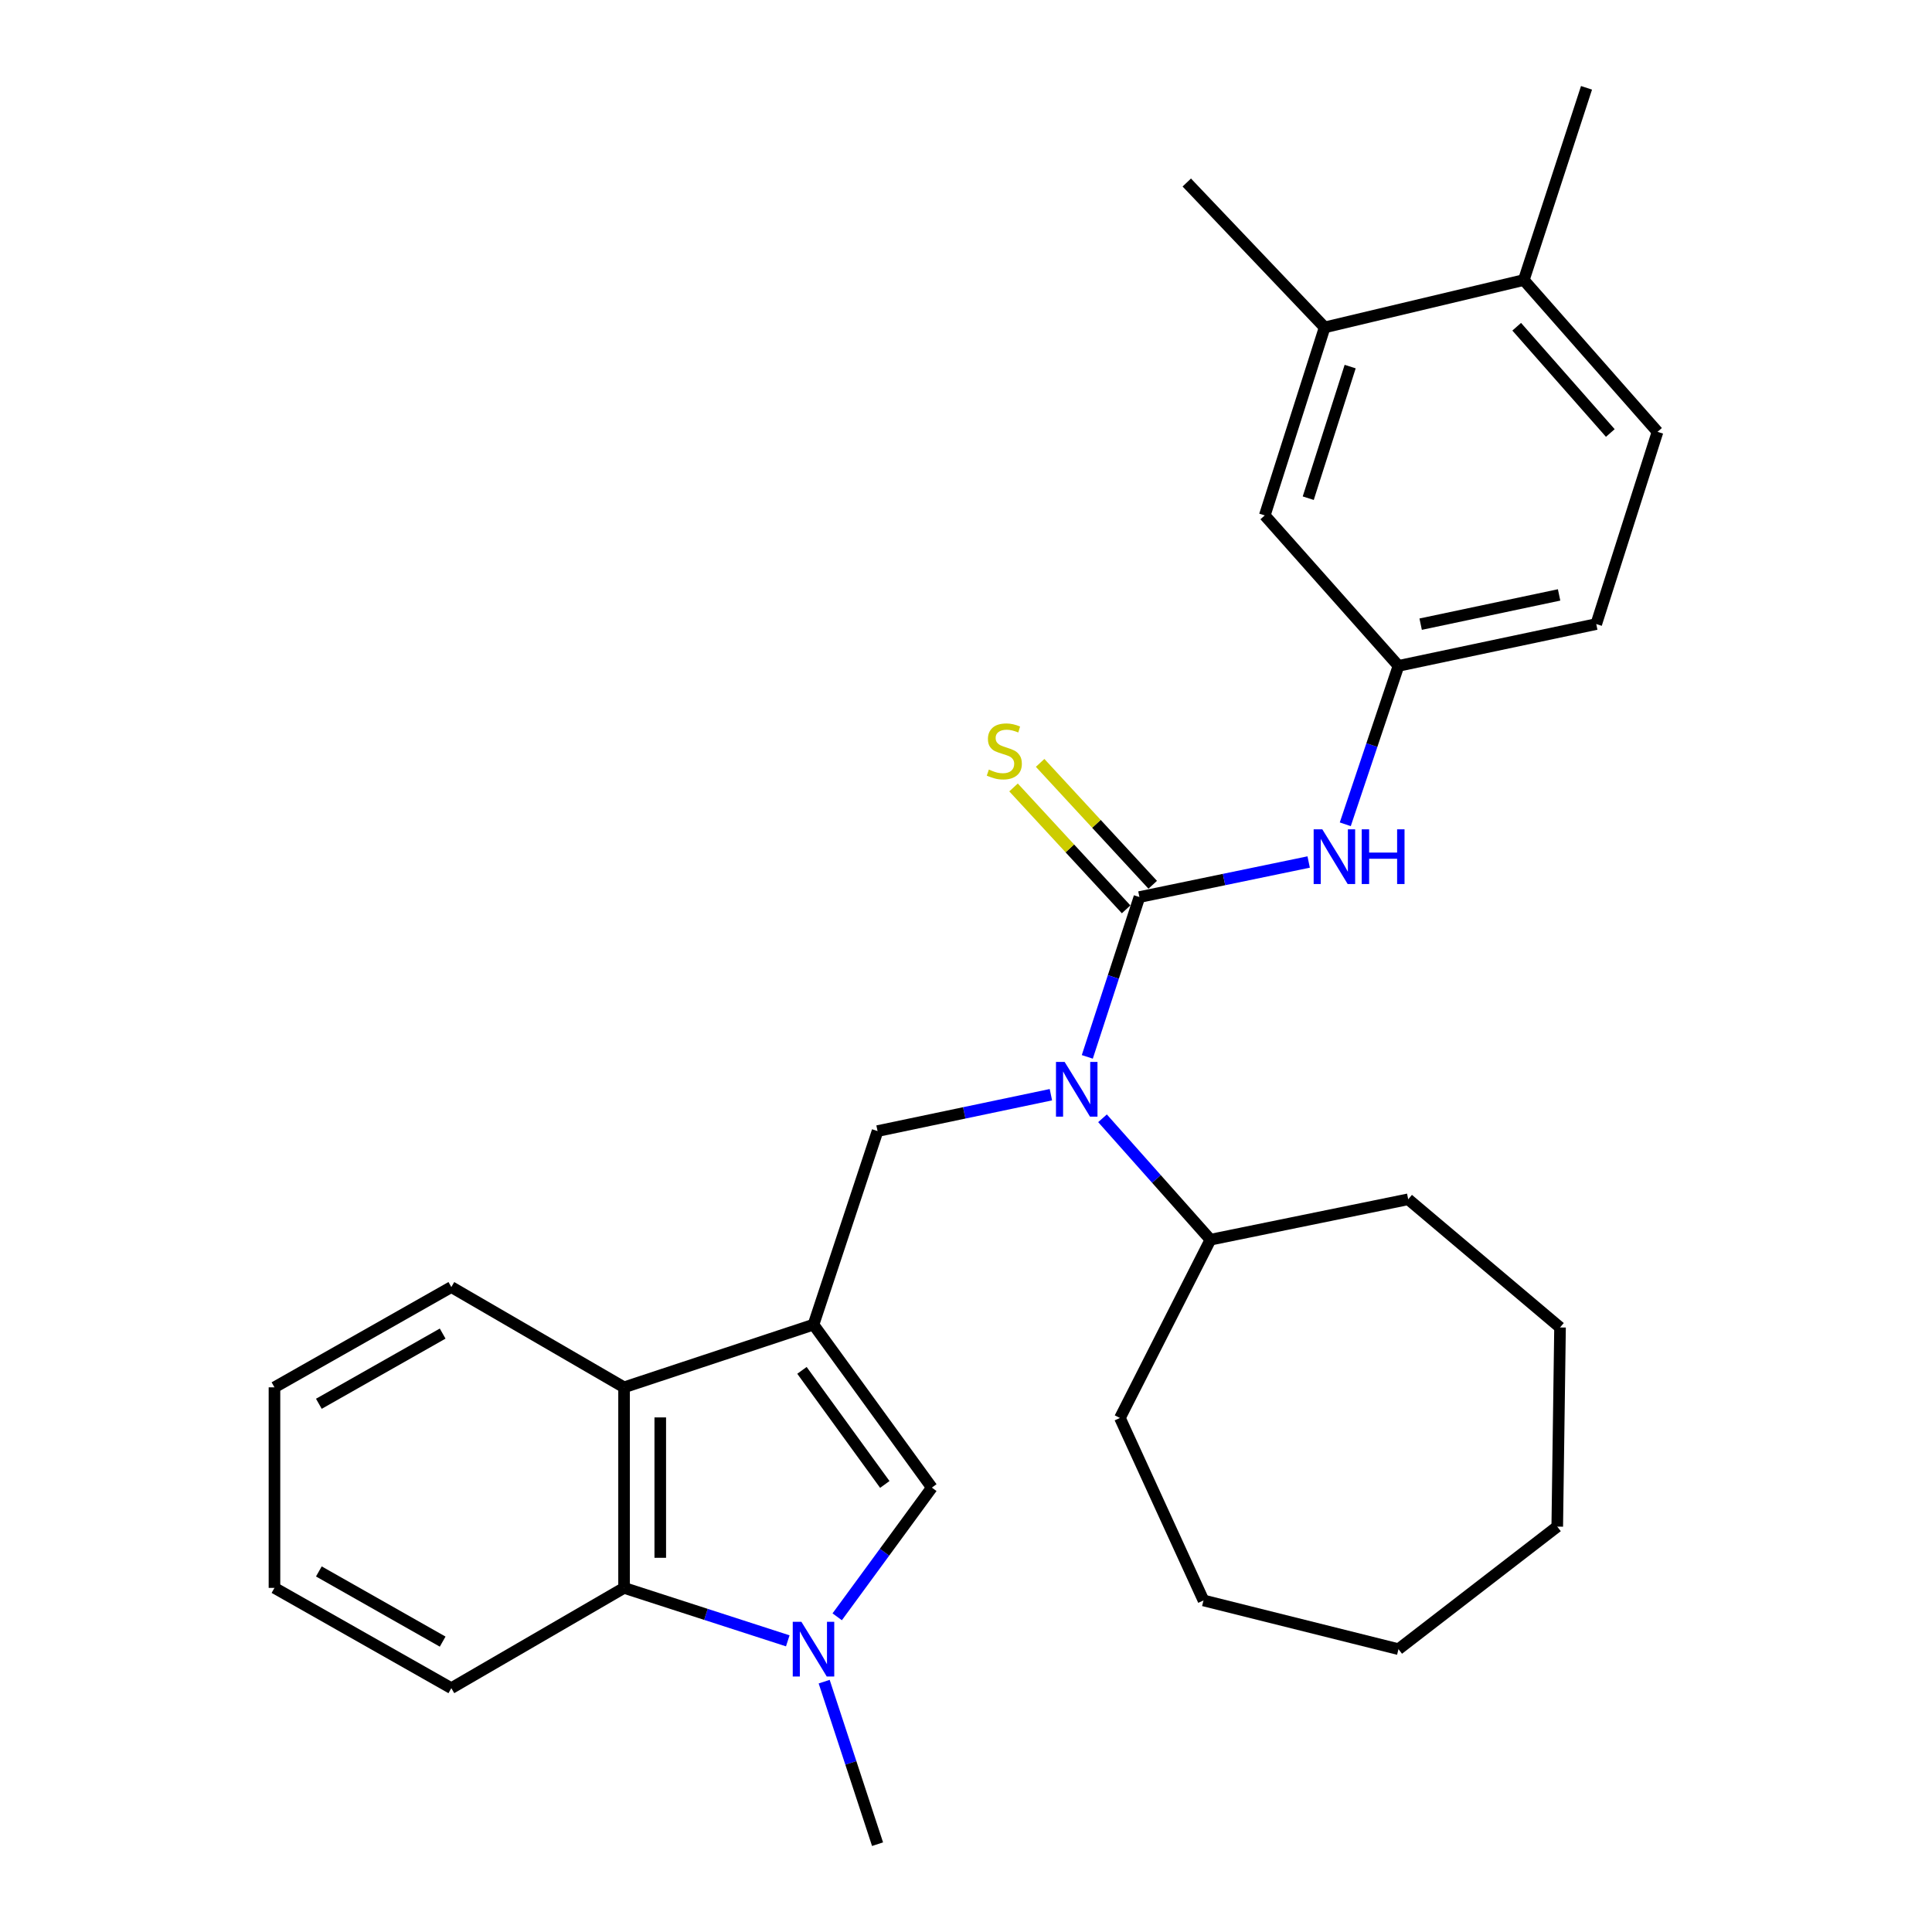 <?xml version='1.0' encoding='iso-8859-1'?>
<svg version='1.1' baseProfile='full'
              xmlns='http://www.w3.org/2000/svg'
                      xmlns:rdkit='http://www.rdkit.org/xml'
                      xmlns:xlink='http://www.w3.org/1999/xlink'
                  xml:space='preserve'
width='1000px' height='1000px' viewBox='0 0 1000 1000'>
<!-- END OF HEADER -->
<rect style='opacity:1.0;fill:#FFFFFF;stroke:none' width='1000' height='1000' x='0' y='0'> </rect>
<path class='bond-2' d='M 421.064,685.634 L 482.325,769.983' style='fill:none;fill-rule:evenodd;stroke:#000000;stroke-width:6px;stroke-linecap:butt;stroke-linejoin:miter;stroke-opacity:1' />
<path class='bond-2' d='M 415.092,709.298 L 457.975,768.342' style='fill:none;fill-rule:evenodd;stroke:#000000;stroke-width:6px;stroke-linecap:butt;stroke-linejoin:miter;stroke-opacity:1' />
<path class='bond-4' d='M 421.064,685.634 L 454.219,585.442' style='fill:none;fill-rule:evenodd;stroke:#000000;stroke-width:6px;stroke-linecap:butt;stroke-linejoin:miter;stroke-opacity:1' />
<path class='bond-5' d='M 421.064,685.634 L 323.016,718.081' style='fill:none;fill-rule:evenodd;stroke:#000000;stroke-width:6px;stroke-linecap:butt;stroke-linejoin:miter;stroke-opacity:1' />
<path class='bond-0' d='M 589.762,464.316 L 576.274,505.675' style='fill:none;fill-rule:evenodd;stroke:#000000;stroke-width:6px;stroke-linecap:butt;stroke-linejoin:miter;stroke-opacity:1' />
<path class='bond-0' d='M 576.274,505.675 L 562.786,547.035' style='fill:none;fill-rule:evenodd;stroke:#0000FF;stroke-width:6px;stroke-linecap:butt;stroke-linejoin:miter;stroke-opacity:1' />
<path class='bond-7' d='M 589.762,464.316 L 633.564,455.244' style='fill:none;fill-rule:evenodd;stroke:#000000;stroke-width:6px;stroke-linecap:butt;stroke-linejoin:miter;stroke-opacity:1' />
<path class='bond-7' d='M 633.564,455.244 L 677.366,446.172' style='fill:none;fill-rule:evenodd;stroke:#0000FF;stroke-width:6px;stroke-linecap:butt;stroke-linejoin:miter;stroke-opacity:1' />
<path class='bond-8' d='M 596.644,457.959 L 567.506,426.414' style='fill:none;fill-rule:evenodd;stroke:#000000;stroke-width:6px;stroke-linecap:butt;stroke-linejoin:miter;stroke-opacity:1' />
<path class='bond-8' d='M 567.506,426.414 L 538.369,394.87' style='fill:none;fill-rule:evenodd;stroke:#CCCC00;stroke-width:6px;stroke-linecap:butt;stroke-linejoin:miter;stroke-opacity:1' />
<path class='bond-8' d='M 582.88,470.673 L 553.742,439.128' style='fill:none;fill-rule:evenodd;stroke:#000000;stroke-width:6px;stroke-linecap:butt;stroke-linejoin:miter;stroke-opacity:1' />
<path class='bond-8' d='M 553.742,439.128 L 524.605,407.583' style='fill:none;fill-rule:evenodd;stroke:#CCCC00;stroke-width:6px;stroke-linecap:butt;stroke-linejoin:miter;stroke-opacity:1' />
<path class='bond-1' d='M 433.336,836.852 L 457.83,803.418' style='fill:none;fill-rule:evenodd;stroke:#0000FF;stroke-width:6px;stroke-linecap:butt;stroke-linejoin:miter;stroke-opacity:1' />
<path class='bond-1' d='M 457.83,803.418 L 482.325,769.983' style='fill:none;fill-rule:evenodd;stroke:#000000;stroke-width:6px;stroke-linecap:butt;stroke-linejoin:miter;stroke-opacity:1' />
<path class='bond-16' d='M 426.587,870.42 L 440.403,912.483' style='fill:none;fill-rule:evenodd;stroke:#0000FF;stroke-width:6px;stroke-linecap:butt;stroke-linejoin:miter;stroke-opacity:1' />
<path class='bond-16' d='M 440.403,912.483 L 454.219,954.545' style='fill:none;fill-rule:evenodd;stroke:#000000;stroke-width:6px;stroke-linecap:butt;stroke-linejoin:miter;stroke-opacity:1' />
<path class='bond-29' d='M 407.748,849.296 L 365.382,835.591' style='fill:none;fill-rule:evenodd;stroke:#0000FF;stroke-width:6px;stroke-linecap:butt;stroke-linejoin:miter;stroke-opacity:1' />
<path class='bond-29' d='M 365.382,835.591 L 323.016,821.886' style='fill:none;fill-rule:evenodd;stroke:#000000;stroke-width:6px;stroke-linecap:butt;stroke-linejoin:miter;stroke-opacity:1' />
<path class='bond-3' d='M 543.942,566.617 L 499.08,576.029' style='fill:none;fill-rule:evenodd;stroke:#0000FF;stroke-width:6px;stroke-linecap:butt;stroke-linejoin:miter;stroke-opacity:1' />
<path class='bond-3' d='M 499.08,576.029 L 454.219,585.442' style='fill:none;fill-rule:evenodd;stroke:#000000;stroke-width:6px;stroke-linecap:butt;stroke-linejoin:miter;stroke-opacity:1' />
<path class='bond-13' d='M 570.659,578.823 L 598.589,610.244' style='fill:none;fill-rule:evenodd;stroke:#0000FF;stroke-width:6px;stroke-linecap:butt;stroke-linejoin:miter;stroke-opacity:1' />
<path class='bond-13' d='M 598.589,610.244 L 626.518,641.664' style='fill:none;fill-rule:evenodd;stroke:#000000;stroke-width:6px;stroke-linecap:butt;stroke-linejoin:miter;stroke-opacity:1' />
<path class='bond-6' d='M 323.016,718.081 L 323.016,821.886' style='fill:none;fill-rule:evenodd;stroke:#000000;stroke-width:6px;stroke-linecap:butt;stroke-linejoin:miter;stroke-opacity:1' />
<path class='bond-6' d='M 341.753,733.652 L 341.753,806.315' style='fill:none;fill-rule:evenodd;stroke:#000000;stroke-width:6px;stroke-linecap:butt;stroke-linejoin:miter;stroke-opacity:1' />
<path class='bond-17' d='M 323.016,718.081 L 233.608,666.179' style='fill:none;fill-rule:evenodd;stroke:#000000;stroke-width:6px;stroke-linecap:butt;stroke-linejoin:miter;stroke-opacity:1' />
<path class='bond-18' d='M 323.016,821.886 L 233.608,873.788' style='fill:none;fill-rule:evenodd;stroke:#000000;stroke-width:6px;stroke-linecap:butt;stroke-linejoin:miter;stroke-opacity:1' />
<path class='bond-10' d='M 696.312,426.649 L 710.08,385.648' style='fill:none;fill-rule:evenodd;stroke:#0000FF;stroke-width:6px;stroke-linecap:butt;stroke-linejoin:miter;stroke-opacity:1' />
<path class='bond-10' d='M 710.08,385.648 L 723.848,344.647' style='fill:none;fill-rule:evenodd;stroke:#000000;stroke-width:6px;stroke-linecap:butt;stroke-linejoin:miter;stroke-opacity:1' />
<path class='bond-9' d='M 685.634,169.464 L 654.645,266.773' style='fill:none;fill-rule:evenodd;stroke:#000000;stroke-width:6px;stroke-linecap:butt;stroke-linejoin:miter;stroke-opacity:1' />
<path class='bond-9' d='M 698.84,189.746 L 677.147,257.862' style='fill:none;fill-rule:evenodd;stroke:#000000;stroke-width:6px;stroke-linecap:butt;stroke-linejoin:miter;stroke-opacity:1' />
<path class='bond-19' d='M 685.634,169.464 L 614.277,94.473' style='fill:none;fill-rule:evenodd;stroke:#000000;stroke-width:6px;stroke-linecap:butt;stroke-linejoin:miter;stroke-opacity:1' />
<path class='bond-32' d='M 685.634,169.464 L 788.721,144.949' style='fill:none;fill-rule:evenodd;stroke:#000000;stroke-width:6px;stroke-linecap:butt;stroke-linejoin:miter;stroke-opacity:1' />
<path class='bond-11' d='M 723.848,344.647 L 654.645,266.773' style='fill:none;fill-rule:evenodd;stroke:#000000;stroke-width:6px;stroke-linecap:butt;stroke-linejoin:miter;stroke-opacity:1' />
<path class='bond-15' d='M 723.848,344.647 L 826.216,323.016' style='fill:none;fill-rule:evenodd;stroke:#000000;stroke-width:6px;stroke-linecap:butt;stroke-linejoin:miter;stroke-opacity:1' />
<path class='bond-15' d='M 735.329,323.07 L 806.987,307.928' style='fill:none;fill-rule:evenodd;stroke:#000000;stroke-width:6px;stroke-linecap:butt;stroke-linejoin:miter;stroke-opacity:1' />
<path class='bond-12' d='M 788.721,144.949 L 857.934,223.521' style='fill:none;fill-rule:evenodd;stroke:#000000;stroke-width:6px;stroke-linecap:butt;stroke-linejoin:miter;stroke-opacity:1' />
<path class='bond-12' d='M 785.043,169.121 L 833.492,224.121' style='fill:none;fill-rule:evenodd;stroke:#000000;stroke-width:6px;stroke-linecap:butt;stroke-linejoin:miter;stroke-opacity:1' />
<path class='bond-20' d='M 788.721,144.949 L 821.178,45.455' style='fill:none;fill-rule:evenodd;stroke:#000000;stroke-width:6px;stroke-linecap:butt;stroke-linejoin:miter;stroke-opacity:1' />
<path class='bond-21' d='M 626.518,641.664 L 728.886,620.751' style='fill:none;fill-rule:evenodd;stroke:#000000;stroke-width:6px;stroke-linecap:butt;stroke-linejoin:miter;stroke-opacity:1' />
<path class='bond-22' d='M 626.518,641.664 L 579.675,733.935' style='fill:none;fill-rule:evenodd;stroke:#000000;stroke-width:6px;stroke-linecap:butt;stroke-linejoin:miter;stroke-opacity:1' />
<path class='bond-14' d='M 857.934,223.521 L 826.216,323.016' style='fill:none;fill-rule:evenodd;stroke:#000000;stroke-width:6px;stroke-linecap:butt;stroke-linejoin:miter;stroke-opacity:1' />
<path class='bond-23' d='M 233.608,666.179 L 142.066,718.081' style='fill:none;fill-rule:evenodd;stroke:#000000;stroke-width:6px;stroke-linecap:butt;stroke-linejoin:miter;stroke-opacity:1' />
<path class='bond-23' d='M 229.118,690.264 L 165.039,726.595' style='fill:none;fill-rule:evenodd;stroke:#000000;stroke-width:6px;stroke-linecap:butt;stroke-linejoin:miter;stroke-opacity:1' />
<path class='bond-30' d='M 233.608,873.788 L 142.066,821.886' style='fill:none;fill-rule:evenodd;stroke:#000000;stroke-width:6px;stroke-linecap:butt;stroke-linejoin:miter;stroke-opacity:1' />
<path class='bond-30' d='M 229.118,849.703 L 165.039,813.371' style='fill:none;fill-rule:evenodd;stroke:#000000;stroke-width:6px;stroke-linecap:butt;stroke-linejoin:miter;stroke-opacity:1' />
<path class='bond-26' d='M 728.886,620.751 L 807.468,687.092' style='fill:none;fill-rule:evenodd;stroke:#000000;stroke-width:6px;stroke-linecap:butt;stroke-linejoin:miter;stroke-opacity:1' />
<path class='bond-25' d='M 579.675,733.935 L 622.927,828.381' style='fill:none;fill-rule:evenodd;stroke:#000000;stroke-width:6px;stroke-linecap:butt;stroke-linejoin:miter;stroke-opacity:1' />
<path class='bond-24' d='M 142.066,718.081 L 142.066,821.886' style='fill:none;fill-rule:evenodd;stroke:#000000;stroke-width:6px;stroke-linecap:butt;stroke-linejoin:miter;stroke-opacity:1' />
<path class='bond-28' d='M 622.927,828.381 L 723.848,853.604' style='fill:none;fill-rule:evenodd;stroke:#000000;stroke-width:6px;stroke-linecap:butt;stroke-linejoin:miter;stroke-opacity:1' />
<path class='bond-27' d='M 807.468,687.092 L 806.032,790.168' style='fill:none;fill-rule:evenodd;stroke:#000000;stroke-width:6px;stroke-linecap:butt;stroke-linejoin:miter;stroke-opacity:1' />
<path class='bond-31' d='M 806.032,790.168 L 723.848,853.604' style='fill:none;fill-rule:evenodd;stroke:#000000;stroke-width:6px;stroke-linecap:butt;stroke-linejoin:miter;stroke-opacity:1' />
<path  class='atom-2' d='M 414.804 839.444
L 424.084 854.444
Q 425.004 855.924, 426.484 858.604
Q 427.964 861.284, 428.044 861.444
L 428.044 839.444
L 431.804 839.444
L 431.804 867.764
L 427.924 867.764
L 417.964 851.364
Q 416.804 849.444, 415.564 847.244
Q 414.364 845.044, 414.004 844.364
L 414.004 867.764
L 410.324 867.764
L 410.324 839.444
L 414.804 839.444
' fill='#0000FF'/>
<path  class='atom-4' d='M 551.055 549.651
L 560.335 564.651
Q 561.255 566.131, 562.735 568.811
Q 564.215 571.491, 564.295 571.651
L 564.295 549.651
L 568.055 549.651
L 568.055 577.971
L 564.175 577.971
L 554.215 561.571
Q 553.055 559.651, 551.815 557.451
Q 550.615 555.251, 550.255 554.571
L 550.255 577.971
L 546.575 577.971
L 546.575 549.651
L 551.055 549.651
' fill='#0000FF'/>
<path  class='atom-8' d='M 684.423 429.253
L 693.703 444.253
Q 694.623 445.733, 696.103 448.413
Q 697.583 451.093, 697.663 451.253
L 697.663 429.253
L 701.423 429.253
L 701.423 457.573
L 697.543 457.573
L 687.583 441.173
Q 686.423 439.253, 685.183 437.053
Q 683.983 434.853, 683.623 434.173
L 683.623 457.573
L 679.943 457.573
L 679.943 429.253
L 684.423 429.253
' fill='#0000FF'/>
<path  class='atom-8' d='M 704.823 429.253
L 708.663 429.253
L 708.663 441.293
L 723.143 441.293
L 723.143 429.253
L 726.983 429.253
L 726.983 457.573
L 723.143 457.573
L 723.143 444.493
L 708.663 444.493
L 708.663 457.573
L 704.823 457.573
L 704.823 429.253
' fill='#0000FF'/>
<path  class='atom-9' d='M 511.83 398.327
Q 512.15 398.447, 513.47 399.007
Q 514.79 399.567, 516.23 399.927
Q 517.71 400.247, 519.15 400.247
Q 521.83 400.247, 523.39 398.967
Q 524.95 397.647, 524.95 395.367
Q 524.95 393.807, 524.15 392.847
Q 523.39 391.887, 522.19 391.367
Q 520.99 390.847, 518.99 390.247
Q 516.47 389.487, 514.95 388.767
Q 513.47 388.047, 512.39 386.527
Q 511.35 385.007, 511.35 382.447
Q 511.35 378.887, 513.75 376.687
Q 516.19 374.487, 520.99 374.487
Q 524.27 374.487, 527.99 376.047
L 527.07 379.127
Q 523.67 377.727, 521.11 377.727
Q 518.35 377.727, 516.83 378.887
Q 515.31 380.007, 515.35 381.967
Q 515.35 383.487, 516.11 384.407
Q 516.91 385.327, 518.03 385.847
Q 519.19 386.367, 521.11 386.967
Q 523.67 387.767, 525.19 388.567
Q 526.71 389.367, 527.79 391.007
Q 528.91 392.607, 528.91 395.367
Q 528.91 399.287, 526.27 401.407
Q 523.67 403.487, 519.31 403.487
Q 516.79 403.487, 514.87 402.927
Q 512.99 402.407, 510.75 401.487
L 511.83 398.327
' fill='#CCCC00'/>
</svg>
